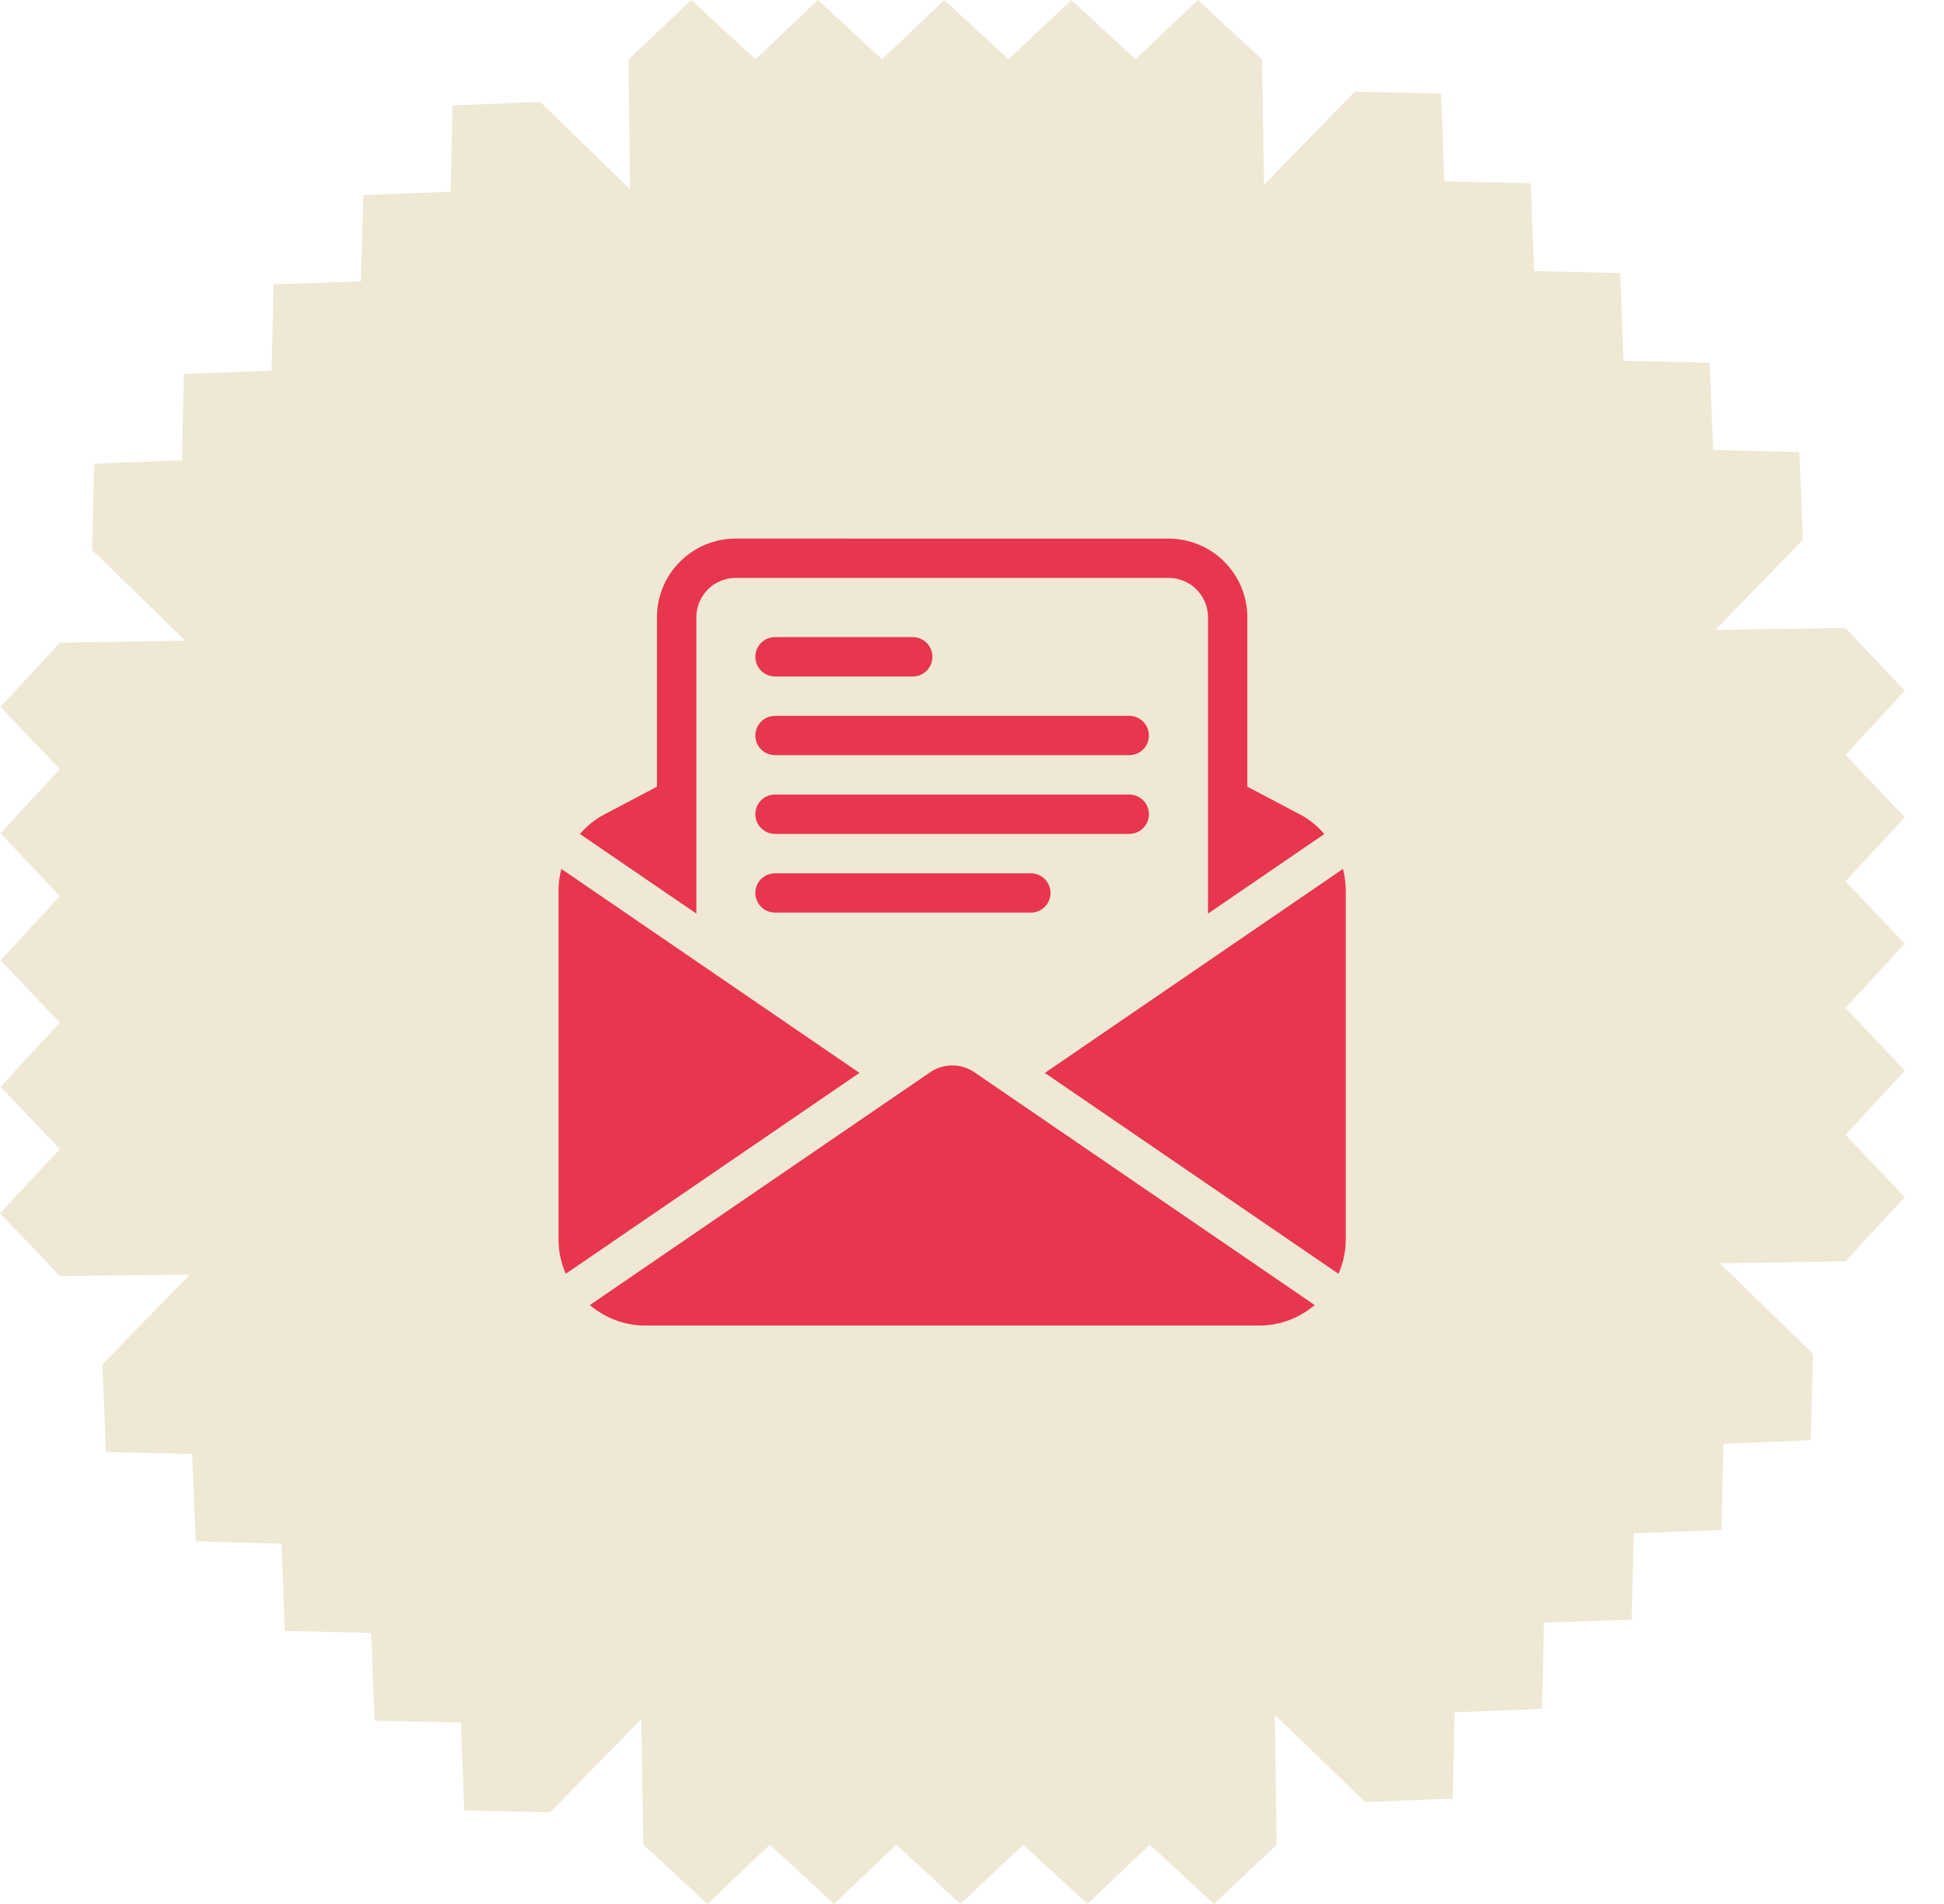 <svg xmlns="http://www.w3.org/2000/svg" width="49" height="48" viewBox="0 0 49 48" fill="none"><path d="M46.517 19.032L48.012 17.413L46.517 15.831L43.242 15.88L45.442 13.607L45.355 11.394L43.18 11.345L43.094 9.145L40.919 9.096L40.844 6.884L38.669 6.834L38.583 4.622L36.408 4.573L36.321 2.36L34.146 2.311L31.86 4.659L31.811 1.495L30.192 0L28.622 1.495L27.003 0L25.421 1.495L23.802 0L22.233 1.495L20.614 0L19.044 1.495L17.425 0L15.844 1.495L15.88 4.77L13.619 2.571L11.407 2.657L11.357 4.832L9.158 4.919L9.096 7.094L6.896 7.168L6.847 9.343L4.634 9.429L4.585 11.604L2.373 11.691L2.323 13.866L4.671 16.152L1.508 16.202L0.012 17.821L1.508 19.39L0.012 21.009L1.508 22.591L0.012 24.21L1.508 25.78L0.012 27.399L1.508 28.968L0 30.587L1.508 32.169L4.783 32.132L2.583 34.393L2.669 36.606L4.844 36.655L4.931 38.855L7.094 38.917L7.18 41.116L9.355 41.166L9.442 43.378L11.617 43.427L11.703 45.639L13.866 45.689L16.165 43.341L16.214 46.505L17.833 48L19.403 46.505L21.022 48L22.591 46.505L24.21 48L25.792 46.505L27.411 48L28.98 46.505L30.599 48L32.181 46.505L32.132 43.23L34.406 45.429L36.618 45.343L36.667 43.168L38.867 43.081L38.917 40.906L41.129 40.832L41.178 38.657L43.39 38.571L43.44 36.395L45.639 36.309L45.701 34.134L43.353 31.848L46.517 31.798L48.012 30.179L46.517 28.61L48.012 26.991L46.517 25.409L48.012 23.79L46.517 22.22L48.012 20.601L46.517 19.032Z" fill="#EFE8D5"></path><g clip-path="url(#clip0_2450_248417)"><path d="M23.007 17.054H19.535C19.261 17.054 19.039 16.832 19.039 16.558C19.039 16.285 19.261 16.062 19.535 16.062H23.007C23.28 16.062 23.502 16.285 23.502 16.558C23.502 16.832 23.28 17.054 23.007 17.054Z" fill="#E7364D"></path><path d="M28.463 19.038H19.535C19.261 19.038 19.039 18.816 19.039 18.543C19.039 18.269 19.261 18.047 19.535 18.047H28.463C28.738 18.047 28.959 18.269 28.959 18.543C28.959 18.816 28.738 19.038 28.463 19.038Z" fill="#E7364D"></path><path d="M28.463 21.023H19.535C19.261 21.023 19.039 20.8 19.039 20.527C19.039 20.253 19.261 20.031 19.535 20.031H28.463C28.738 20.031 28.959 20.253 28.959 20.527C28.959 20.8 28.738 21.023 28.463 21.023Z" fill="#E7364D"></path><path d="M25.983 23.007H19.535C19.261 23.007 19.039 22.785 19.039 22.511C19.039 22.238 19.261 22.016 19.535 22.016H25.983C26.257 22.016 26.479 22.238 26.479 22.511C26.479 22.785 26.257 23.007 25.983 23.007Z" fill="#E7364D"></path><path d="M33.921 22.45C33.921 22.262 33.895 22.08 33.85 21.906L26.336 27.049L33.737 32.113C33.854 31.847 33.921 31.554 33.921 31.246L33.921 22.45Z" fill="#E7364D"></path><path d="M24.568 27.036C24.225 26.8 23.783 26.801 23.441 27.035L14.867 32.901C15.245 33.218 15.725 33.417 16.255 33.417H31.75C32.281 33.417 32.761 33.218 33.138 32.901L24.566 27.036L24.568 27.036Z" fill="#E7364D"></path><path d="M14.15 21.906C14.103 22.081 14.078 22.262 14.078 22.45V31.245C14.078 31.554 14.144 31.846 14.261 32.112L21.663 27.048L14.15 21.906Z" fill="#E7364D"></path><path d="M33.381 21.026C33.208 20.826 33.004 20.656 32.763 20.53L31.44 19.833V15.563C31.44 14.468 30.55 13.579 29.456 13.579L18.543 13.578C17.448 13.578 16.559 14.468 16.559 15.562V19.833L15.238 20.529C14.995 20.656 14.788 20.827 14.617 21.025L17.552 23.032V15.561C17.552 15.014 17.996 14.569 18.544 14.569H29.456C30.003 14.569 30.449 15.013 30.449 15.561V23.032L33.382 21.025L33.381 21.026Z" fill="#E7364D"></path></g><defs><clipPath id="clip0_2450_248417"><rect width="20" height="20" fill="white" transform="translate(14 13.5)"></rect></clipPath></defs></svg>